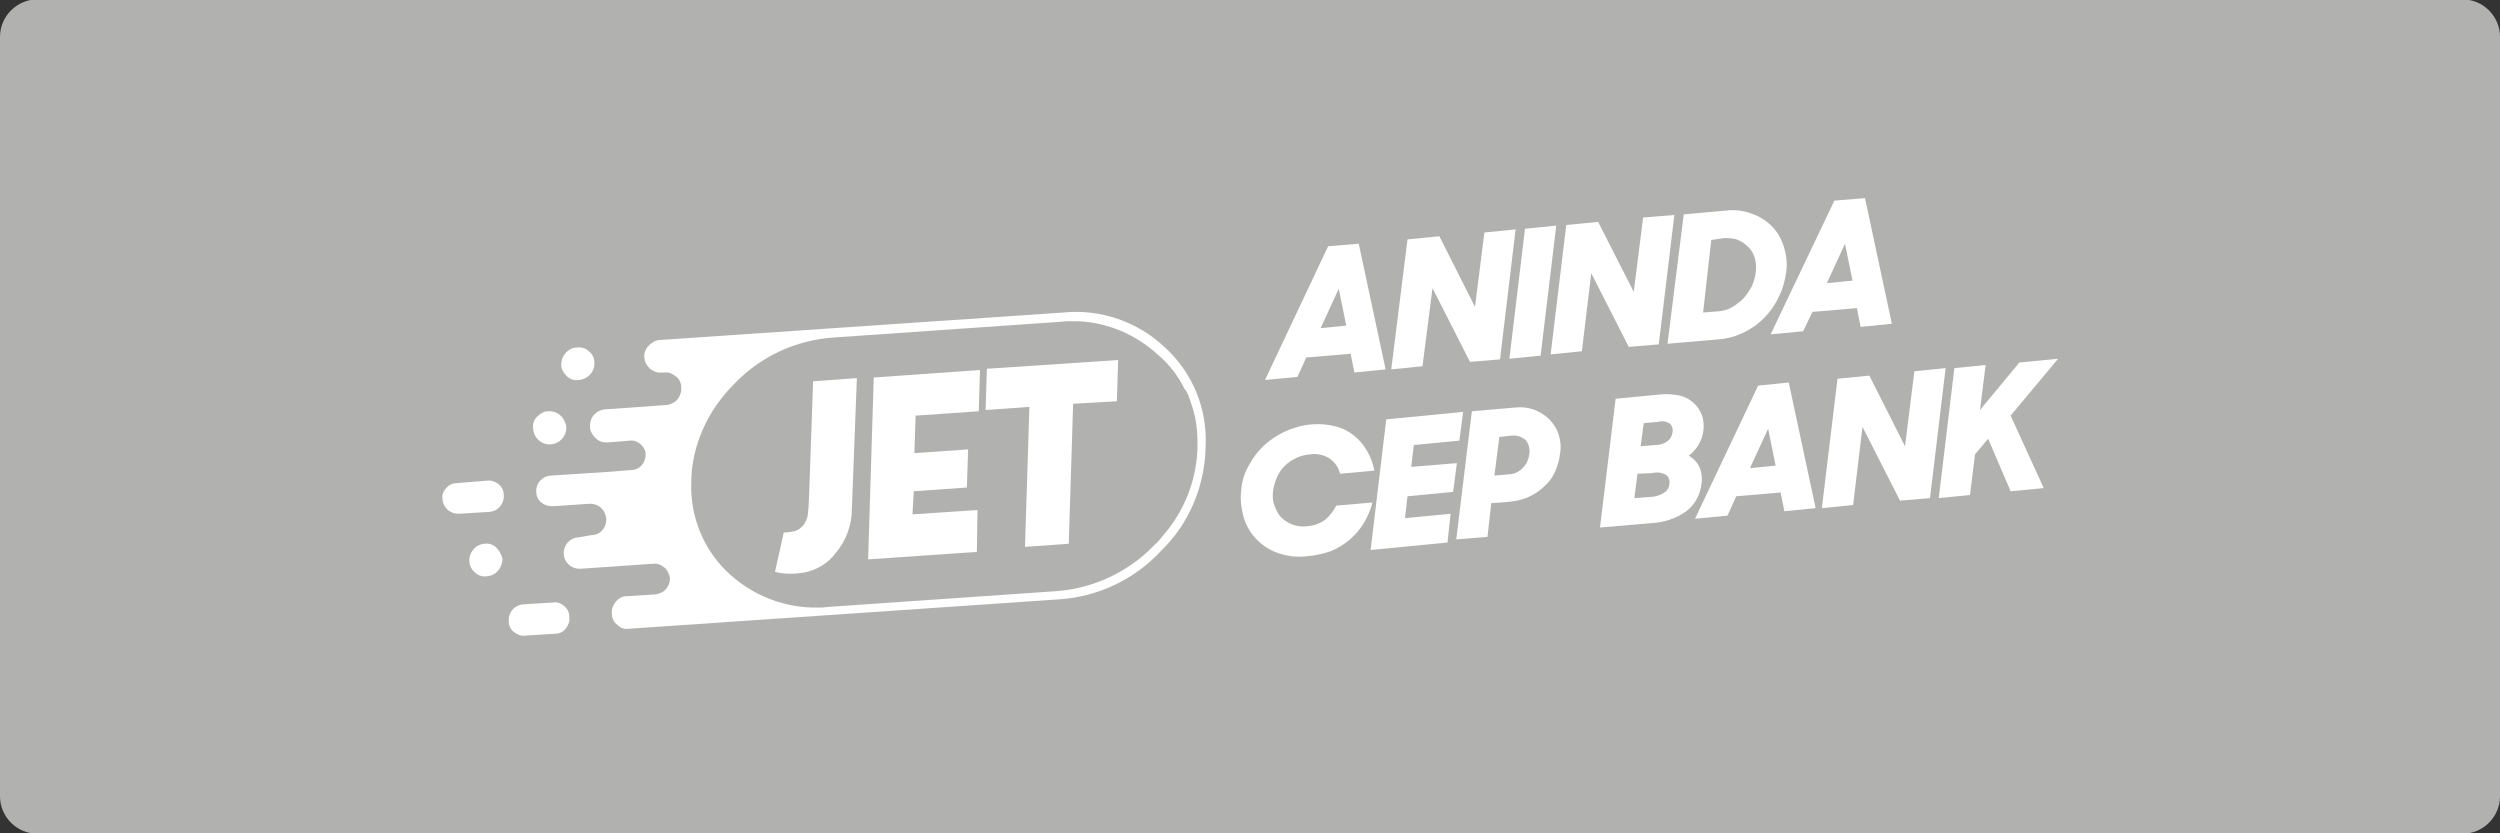 <?xml version="1.0" encoding="utf-8"?>
<!-- Generator: Adobe Illustrator 25.0.0, SVG Export Plug-In . SVG Version: 6.00 Build 0)  -->
<svg version="1.1"
	 id="svg2" sodipodi:docname="Deposit-Logo-Master-File_[D]Tom Horn-A-light-01.eps" xmlns:cc="http://creativecommons.org/ns#" xmlns:dc="http://purl.org/dc/elements/1.1/" xmlns:inkscape="http://www.inkscape.org/namespaces/inkscape" xmlns:rdf="http://www.w3.org/1999/02/22-rdf-syntax-ns#" xmlns:sodipodi="http://sodipodi.sourceforge.net/DTD/sodipodi-0.dtd" xmlns:svg="http://www.w3.org/2000/svg"
	 xmlns="http://www.w3.org/2000/svg" xmlns:xlink="http://www.w3.org/1999/xlink" x="0px" y="0px" viewBox="0 0 400 133.3"
	 style="enable-background:new 0 0 400 133.3;" xml:space="preserve">
<rect x="0" y="0" width="400" height="133.3" fill="#333333" stroke="none"/>
<style type="text/css">
	.st0{fill:#B1B1B0;}
	.st1{fill:#FFFFFF;}
</style>
<path class="st0" d="M394,133.4H6c-3.3,0-6-2.7-6-6V5.9c0-3.3,2.7-6,6-6h388c3.3,0,6,2.7,6,6v121.5C400,130.7,397.3,133.4,394,133.4
	z"/>
<g>
	<path class="st1" d="M186.4,55.6c-4.3-4.1-10.3-6.2-16.2-5.6l-64.6,4.4c-0.7,0-1.3,0.4-1.8,0.9s-0.8,1.2-0.7,1.9
		c0,0.7,0.4,1.3,0.9,1.8c0.5,0.4,1.2,0.7,1.8,0.6h0.5c0.7-0.1,1.3,0.2,1.8,0.6c0.6,0.4,0.9,1.1,0.9,1.8c0,0.1,0,0.2,0,0.3
		c0,0.6-0.3,1.2-0.6,1.6c-0.4,0.5-1.1,0.8-1.7,0.9l-9.9,0.7c-1.4,0.1-2.5,1.3-2.4,2.8c0,0.7,0.4,1.3,0.9,1.8s1.1,0.7,1.8,0.7
		l3.7-0.3c0.6-0.1,1.3,0.2,1.7,0.6c0.5,0.4,0.8,1,0.8,1.6s-0.2,1.3-0.6,1.7c-0.4,0.5-1,0.8-1.7,0.8l-3.7,0.3l-9.2,0.6
		c-1.4,0.1-2.4,1.3-2.3,2.6c0,0.7,0.3,1.3,0.8,1.7s1.1,0.6,1.8,0.6l6-0.4c0.6,0,1.3,0.2,1.7,0.6c0.5,0.4,0.8,1.1,0.9,1.7
		c0,0.1,0,0.2,0,0.3c0,0.6-0.2,1.1-0.6,1.6s-1,0.8-1.7,0.8L92.4,86c-1.3,0.1-2.3,1.3-2.2,2.7c0.1,1.3,1.2,2.3,2.5,2.3
		c0.1,0,0.1,0,0.2,0l11.6-0.8c0.7-0.1,1.3,0.2,1.8,0.6s0.8,1.1,0.9,1.7c0,0.6-0.2,1.2-0.6,1.7s-1,0.8-1.7,0.9l-4.7,0.3
		c-0.7,0-1.3,0.4-1.7,0.9c-0.4,0.5-0.7,1.2-0.6,1.9c0,0.7,0.3,1.4,0.9,1.8c0.5,0.5,1.1,0.7,1.8,0.6l68.8-4.7
		c6.3-0.4,12.2-3.2,16.5-7.9c4.4-4.3,6.9-10.3,7-16.6C193.2,65.4,190.8,59.6,186.4,55.6z M190,63c0.1,0.2,0.2,0.3,0.2,0.5
		c0.1,0.1,0.1,0.3,0.2,0.5c0.1,0.3,0.2,0.6,0.3,0.9c0.4,1.2,0.7,2.5,0.8,3.9c0.1,0.9,0.1,1.8,0.1,2.7c-0.1,4.8-1.8,9.5-4.7,13.2
		c-0.5,0.6-0.9,1.1-1.4,1.7c-0.2,0.3-0.5,0.5-0.8,0.8c-4.2,4.4-9.9,7-15.9,7.4l-36.2,2.5c-0.3,0-0.7,0.1-1,0.1c-0.6,0-1.2,0-1.9,0
		c-4.7-0.2-9.2-2-12.8-5.2c-4.2-3.7-6.5-9.2-6.3-14.8c0-3,0.7-5.9,1.9-8.6c1.2-2.7,2.9-5.1,5-7.2c4.2-4.4,9.9-7,15.9-7.4l36.1-2.5
		c0.4,0,0.8-0.1,1.1-0.1c0.6,0,1.3,0,1.9,0c4.7,0.2,9.2,2.1,12.7,5.3c1.8,1.5,3.3,3.4,4.3,5.5C189.7,62.4,189.9,62.7,190,63z"/>
	<path class="st1" d="M92.6,60.8c1.4-0.1,2.6-1.3,2.5-2.8c0-0.7-0.3-1.4-0.9-1.8c-0.5-0.5-1.2-0.7-1.9-0.6c-0.7,0-1.4,0.4-1.8,0.9
		c-0.5,0.5-0.7,1.2-0.7,1.9s0.4,1.3,0.9,1.8S91.9,60.9,92.6,60.8z"/>
	<path class="st1" d="M77.5,87c-1.4,0.1-2.5,1.4-2.4,2.8c0,0.7,0.4,1.4,0.9,1.8c0.5,0.5,1.2,0.7,1.9,0.6c1.5-0.1,2.5-1.4,2.5-2.8
		c-0.2-0.7-0.5-1.3-1-1.8S78.2,86.9,77.5,87z"/>
	<path class="st1" d="M88.1,71.1c1.5-0.1,2.6-1.4,2.5-2.8c-0.2-1.5-1.4-2.6-2.9-2.5c-0.7,0-1.3,0.4-1.8,0.9s-0.7,1.2-0.6,1.9
		C85.4,70.1,86.7,71.2,88.1,71.1z"/>
	<path class="st1" d="M78,76.9l-4.9,0.4c-0.7,0-1.3,0.3-1.7,0.8c-0.5,0.5-0.7,1.1-0.6,1.8c0.1,1.3,1.2,2.3,2.5,2.3
		c0.1,0,0.1,0,0.2,0l4.8-0.3c1.4-0.1,2.4-1.3,2.3-2.7c0-0.7-0.3-1.3-0.8-1.7C79.3,77.1,78.6,76.8,78,76.9z"/>
	<path class="st1" d="M90.3,97c-0.5-0.5-1.2-0.7-1.8-0.6l-4.8,0.3c-1.4,0.1-2.4,1.3-2.3,2.7c0,0.7,0.3,1.3,0.8,1.7
		c0.5,0.4,1.2,0.7,1.8,0.6l4.8-0.3c0.7,0,1.3-0.3,1.7-0.8c0.4-0.5,0.7-1.2,0.6-1.8C91.1,98,90.8,97.4,90.3,97z"/>
	<path class="st1" d="M129.5,78c-0.1,2.1-0.1,3.3-0.2,3.7c0,0.8-0.2,1.5-0.6,2.1c-0.4,0.6-0.9,1-1.6,1.2c-0.5,0.1-1.1,0.2-1.6,0.2
		h-0.1l-1.4,6.3c0.8,0.2,1.7,0.3,2.5,0.3c0.7,0,1.5-0.1,2.2-0.2c2-0.4,3.8-1.5,5-3.1c1.7-2,2.6-4.5,2.6-7.1l0.8-20.9l-7,0.5
		L129.5,78z"/>
	<polygon class="st1" points="138.9,89.5 156.3,88.3 156.4,81.6 146,82.3 146.2,78.6 154.7,78 154.9,71.9 146.3,72.5 146.5,66.5 
		156.6,65.8 156.8,59.2 139.8,60.4 	"/>
	<polygon class="st1" points="157.7,65.6 164.7,65.1 164,87.5 171,87 171.7,64.6 178.7,64.2 178.9,57.6 157.9,59 	"/>
	<path class="st1" d="M209,57.2l7.1-0.6l0.6,3l5-0.5L217.4,39l-4.9,0.4l-10.1,21.4l5.2-0.5L209,57.2z M214.2,46.2l1.2,5.9l-4.1,0.4
		L214.2,46.2z"/>
	<polygon class="st1" points="229.2,46.1 235.2,57.9 240,57.5 242.5,36.7 237.5,37.2 236,49.1 230.3,37.8 225.2,38.3 222.6,59.1 
		227.6,58.6 	"/>
	<polygon class="st1" points="246.5,56.9 249,36.1 244,36.6 241.5,57.4 	"/>
	<polygon class="st1" points="265.4,55.1 267.9,34.4 262.9,34.8 261.4,46.7 255.7,35.5 250.6,36 248.1,56.7 253.1,56.2 254.6,43.7 
		260.6,55.5 	"/>
	<path class="st1" d="M274.9,54.3c1.5-0.1,2.9-0.5,4.3-1.2c2.4-1.2,4.4-3.3,5.5-5.8c0.6-1.2,0.9-2.5,1.1-3.8c0.2-1.4,0-2.8-0.4-4.1
		c-0.4-1.2-1-2.3-1.9-3.2s-2-1.6-3.2-2c-1.3-0.5-2.8-0.7-4.2-0.5l-6.7,0.6L266.8,55L274.9,54.3z M273.8,38.4l2-0.3
		c0.8,0,1.6,0,2.3,0.3c0.7,0.3,1.2,0.7,1.7,1.2s0.8,1.1,1,1.8s0.2,1.5,0.1,2.3c-0.1,0.7-0.3,1.4-0.6,2.1c-0.4,0.7-0.8,1.3-1.3,1.9
		c-0.5,0.5-1.1,1-1.8,1.4c-0.6,0.4-1.3,0.6-2.1,0.7l-2.6,0.2L273.8,38.4z"/>
	<path class="st1" d="M288.5,53l1.5-3.1l7.1-0.6l0.6,3l5-0.5l-4.3-20.1l-4.9,0.4l-10.2,21.4L288.5,53z M295.2,39l1.2,5.9l-4.1,0.4
		L295.2,39z"/>
	<path class="st1" d="M213.8,80.9c-0.4,0.8-1,1.6-1.7,2.2c-0.9,0.7-1.9,1-2.9,1.1c-0.9,0.1-1.7,0-2.5-0.3c-0.7-0.3-1.3-0.7-1.8-1.2
		c-0.4-0.5-0.8-1.2-1-1.9c-0.3-0.7-0.3-1.5-0.2-2.3c0.1-0.7,0.3-1.4,0.6-2.1s0.7-1.3,1.2-1.8c1.1-1.1,2.6-1.8,4.1-1.9
		c1.1-0.2,2.3,0.1,3.2,0.7c0.8,0.6,1.4,1.4,1.6,2.4l5.5-0.5c-0.2-1.1-0.6-2.2-1.2-3.2c-1.1-1.9-2.9-3.4-5.1-3.9
		c-1.2-0.3-2.4-0.4-3.7-0.3c-1.4,0.1-2.9,0.5-4.2,1.1c-2.5,1.1-4.6,3-5.9,5.5c-0.7,1.2-1.1,2.5-1.2,3.9c-0.2,1.5,0,3,0.4,4.4
		c0.8,2.7,2.9,4.8,5.5,5.7c1.5,0.5,3,0.7,4.6,0.5c1.3-0.1,2.6-0.4,3.8-0.8c2.2-0.9,4.1-2.5,5.3-4.5c0.6-1,1.1-2.1,1.4-3.3
		L213.8,80.9z"/>
	<polygon class="st1" points="232.5,78.7 233.1,74.1 225.8,74.7 226.2,71.2 233.5,70.5 234.1,65.9 221.8,67.1 219.3,88 231.6,86.8 
		232.1,82.2 224.8,82.9 225.2,79.4 	"/>
	<path class="st1" d="M247.7,66.9c-0.7-0.6-1.5-1.1-2.4-1.4s-1.8-0.4-2.8-0.3l-7,0.6L233,86.3l5-0.4l0.6-5.4l2.7-0.2
		c1.1-0.1,2.2-0.3,3.3-0.8c0.9-0.4,1.8-1,2.5-1.7c0.7-0.6,1.3-1.4,1.7-2.3s0.7-1.9,0.8-2.9c0.2-1.1,0.1-2.2-0.3-3.3
		C249,68.4,248.4,67.6,247.7,66.9z M244.7,72.6c-0.1,0.8-0.4,1.6-1,2.2c-0.6,0.7-1.5,1.1-2.4,1.1l-2.2,0.2l0.8-6.2l2-0.2
		c0.8-0.1,1.6,0.2,2.2,0.7C244.6,71,244.8,71.8,244.7,72.6z"/>
	<path class="st1" d="M271.9,74.7c-0.4-0.8-1-1.4-1.7-1.8c2-1.5,2.9-4.1,2.1-6.5c-0.3-0.7-0.7-1.4-1.3-1.9c-0.6-0.6-1.4-1-2.2-1.2
		c-1-0.2-2-0.3-3-0.2l-7.3,0.7L256,84.4l8.2-0.7c2-0.1,3.9-0.7,5.6-1.9c1.3-1,2.2-2.5,2.4-4.2C272.4,76.7,272.3,75.6,271.9,74.7z
		 M267.1,77.4c0,0.5-0.3,1.1-0.8,1.4c-0.6,0.4-1.4,0.7-2.2,0.7l-2.6,0.2l0.5-3.9l2.3-0.1c0.8-0.2,1.6-0.1,2.3,0.3
		C267,76.3,267.2,76.9,267.1,77.4z M267.6,69.2c-0.1,0.5-0.3,1-0.7,1.3c-0.6,0.5-1.3,0.7-2,0.7l-2.4,0.2l0.5-3.7l2.3-0.2
		c0.6-0.2,1.3-0.1,1.9,0.3C267.6,68.2,267.7,68.7,267.6,69.2z"/>
	<path class="st1" d="M281.3,61.7L271.2,83l5.2-0.5l1.4-3.1l7.1-0.6l0.6,3l5-0.5l-4.3-20.1L281.3,61.7z M280,74.9l2.9-6.3l1.2,5.9
		L280,74.9z"/>
	<polygon class="st1" points="306.3,59.4 304.8,71.4 299.1,60.1 294,60.6 291.5,81.3 296.5,80.8 298,68.3 304,80.1 308.8,79.7 
		311.3,58.9 	"/>
	<polygon class="st1" points="329.3,57.4 323.1,58 316.8,65.6 317.7,58.4 312.7,58.9 310.2,79.7 315.2,79.2 316,72.7 318.1,70.2 
		321.7,78.6 327,78.1 321.7,66.5 	"/>
</g>
</svg>

